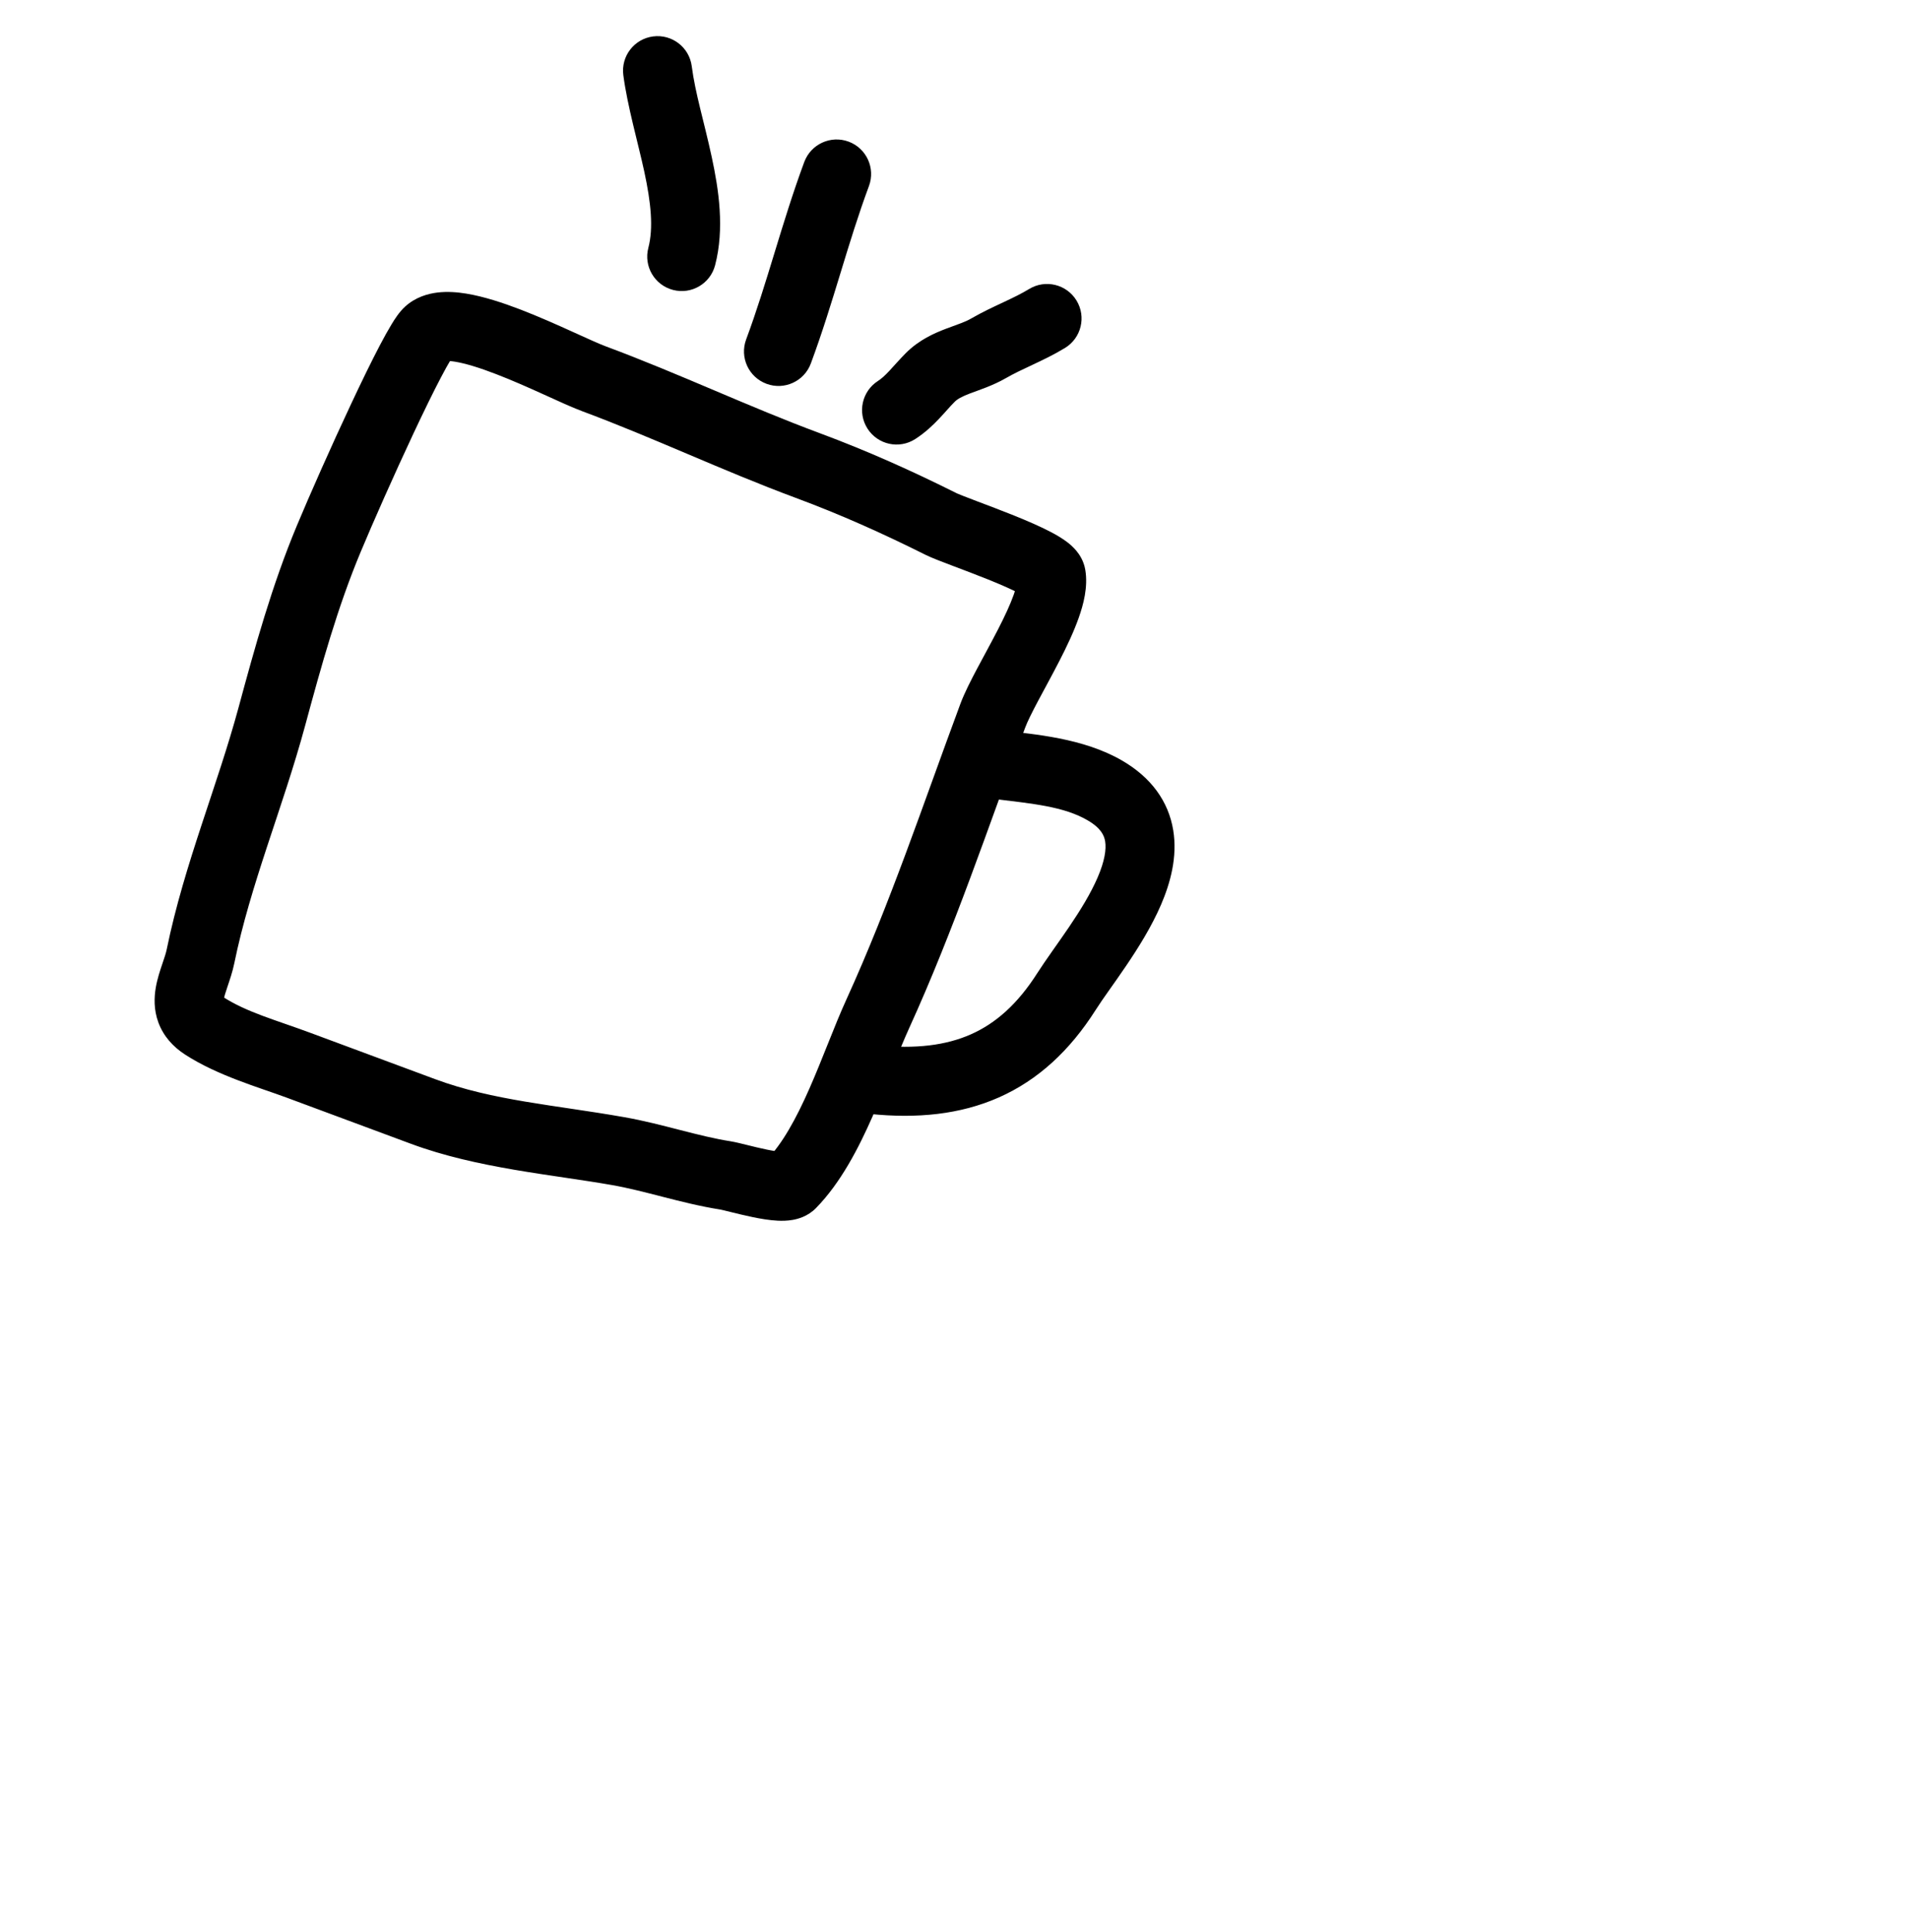 <?xml version="1.0" encoding="UTF-8"?> <svg xmlns="http://www.w3.org/2000/svg" width="83" height="84" viewBox="0 0 83 84" fill="none"><path d="M18.626 14.436L17.625 13.319L18.626 14.436ZM14.295 23.422L12.911 22.844L14.295 23.422ZM11.823 31.14L10.375 30.749L11.823 31.14ZM8.717 41.579L7.248 41.278L7.248 41.278L8.717 41.579ZM8.858 44.587L9.675 43.329L9.675 43.329L8.858 44.587ZM26.869 50.045L27.128 48.568L26.869 50.045ZM31.541 51.103L31.307 52.585L31.307 52.585L31.541 51.103ZM34.406 51.472L35.478 52.522L35.478 52.522L34.406 51.472ZM38.166 44.072L36.802 43.45L38.166 44.072ZM45.707 25.025L47.187 24.777L47.187 24.777L45.707 25.025ZM40.928 22.788L40.258 24.13L40.928 22.788ZM38.12 45.444C37.296 45.36 36.56 45.959 36.475 46.783C36.391 47.607 36.99 48.344 37.814 48.429L38.12 45.444ZM46.367 43.111L47.633 43.916L46.367 43.111ZM48.038 34.365L48.791 33.069L48.038 34.365ZM43.572 31.756C42.75 31.655 42.001 32.239 41.9 33.061C41.798 33.883 42.383 34.632 43.205 34.733L43.572 31.756ZM28.189 10.775C27.979 11.576 28.459 12.396 29.261 12.605C30.062 12.815 30.882 12.334 31.091 11.533L28.189 10.775ZM30.076 2.878C29.969 2.056 29.216 1.477 28.395 1.584C27.573 1.691 26.994 2.443 27.101 3.265L30.076 2.878ZM32.441 14.758C32.153 15.535 32.549 16.398 33.326 16.686C34.102 16.975 34.966 16.579 35.254 15.802L32.441 14.758ZM37.781 8.087C38.069 7.31 37.673 6.447 36.897 6.158C36.12 5.87 35.257 6.266 34.968 7.043L37.781 8.087ZM38.171 16.564C37.474 17.011 37.271 17.939 37.718 18.636C38.165 19.334 39.093 19.537 39.79 19.09L38.171 16.564ZM40.444 16.412L41.507 17.47L40.444 16.412ZM42.978 15.145L43.729 16.443L43.729 16.443L42.978 15.145ZM46.304 15.128C47.012 14.697 47.236 13.774 46.806 13.067C46.375 12.359 45.452 12.134 44.745 12.565L46.304 15.128ZM17.625 13.319C17.36 13.556 17.147 13.898 17.029 14.093C16.873 14.349 16.698 14.665 16.516 15.012C16.151 15.709 15.717 16.599 15.277 17.537C14.394 19.415 13.453 21.546 12.911 22.844L15.679 24.001C16.203 22.746 17.127 20.654 17.992 18.812C18.425 17.891 18.837 17.046 19.173 16.406C19.341 16.085 19.482 15.832 19.591 15.652C19.738 15.412 19.741 15.451 19.626 15.553L17.625 13.319ZM12.911 22.844C11.824 25.443 11.078 28.151 10.375 30.749L13.271 31.532C13.978 28.918 14.679 26.393 15.679 24.001L12.911 22.844ZM10.375 30.749C9.914 32.453 9.34 34.113 8.763 35.868C8.194 37.6 7.632 39.401 7.248 41.278L10.187 41.879C10.534 40.183 11.049 38.521 11.613 36.804C12.17 35.111 12.783 33.337 13.271 31.532L10.375 30.749ZM7.248 41.278C7.215 41.44 7.155 41.618 7.054 41.916C6.968 42.171 6.839 42.549 6.772 42.943C6.703 43.352 6.677 43.893 6.889 44.461C7.109 45.051 7.521 45.507 8.04 45.844L9.675 43.329C9.59 43.273 9.655 43.292 9.7 43.414C9.738 43.515 9.711 43.556 9.73 43.447C9.751 43.323 9.799 43.164 9.897 42.876C9.979 42.631 10.109 42.261 10.187 41.879L7.248 41.278ZM8.04 45.844C9.458 46.766 11.27 47.278 12.46 47.72L13.504 44.907C11.953 44.332 10.722 44.01 9.675 43.329L8.04 45.844ZM12.46 47.72L17.868 49.728L18.912 46.915L13.504 44.907L12.46 47.72ZM17.868 49.728C20.739 50.794 23.988 51.061 26.608 51.522L27.128 48.568C24.106 48.036 21.443 47.855 18.912 46.915L17.868 49.728ZM26.608 51.522C27.33 51.649 28.045 51.835 28.834 52.038C29.603 52.235 30.441 52.448 31.307 52.585L31.776 49.621C31.069 49.51 30.36 49.332 29.58 49.132C28.822 48.937 27.987 48.718 27.128 48.568L26.608 51.522ZM31.307 52.585C31.302 52.584 31.31 52.585 31.339 52.591C31.366 52.597 31.401 52.605 31.447 52.615C31.539 52.637 31.65 52.665 31.786 52.698C32.049 52.763 32.387 52.846 32.726 52.916C33.053 52.984 33.445 53.053 33.808 53.071C33.988 53.08 34.221 53.08 34.464 53.037C34.674 53 35.112 52.896 35.478 52.522L33.334 50.423C33.615 50.136 33.915 50.088 33.946 50.082C34.01 50.071 34.024 50.078 33.957 50.074C33.828 50.068 33.616 50.037 33.331 49.978C33.057 49.922 32.773 49.852 32.506 49.786C32.283 49.731 31.979 49.654 31.776 49.621L31.307 52.585ZM35.478 52.522C36.554 51.423 37.327 49.921 37.933 48.546C38.242 47.845 38.526 47.132 38.787 46.479C39.053 45.813 39.294 45.217 39.531 44.695L36.802 43.45C36.529 44.048 36.263 44.712 36.002 45.365C35.736 46.029 35.472 46.691 35.188 47.336C34.607 48.654 34.01 49.732 33.334 50.423L35.478 52.522ZM39.531 44.695C41.477 40.426 42.983 35.915 44.566 31.652L41.753 30.608C40.123 34.999 38.688 39.313 36.802 43.45L39.531 44.695ZM44.566 31.652C44.665 31.383 44.863 30.984 45.15 30.444C45.417 29.943 45.762 29.317 46.065 28.725C46.373 28.127 46.683 27.477 46.901 26.86C47.101 26.296 47.312 25.526 47.187 24.777L44.228 25.273C44.22 25.227 44.242 25.382 44.073 25.86C43.923 26.284 43.686 26.792 43.396 27.356C43.103 27.927 42.802 28.47 42.502 29.035C42.222 29.561 41.932 30.125 41.753 30.608L44.566 31.652ZM47.187 24.777C47.12 24.376 46.922 24.096 46.802 23.951C46.672 23.793 46.531 23.671 46.42 23.585C46.199 23.413 45.943 23.264 45.712 23.142C45.239 22.892 44.648 22.639 44.088 22.413C43.52 22.184 42.935 21.965 42.47 21.789C42.233 21.699 42.032 21.622 41.87 21.558C41.789 21.527 41.725 21.5 41.674 21.479C41.649 21.468 41.63 21.46 41.616 21.454C41.602 21.447 41.596 21.445 41.598 21.446L40.258 24.13C40.51 24.255 40.981 24.433 41.408 24.595C41.885 24.775 42.435 24.982 42.967 25.196C43.506 25.413 43.98 25.62 44.31 25.794C44.48 25.884 44.559 25.938 44.58 25.954C44.59 25.962 44.546 25.931 44.486 25.858C44.437 25.798 44.282 25.598 44.228 25.273L47.187 24.777ZM41.598 21.446C39.645 20.47 37.711 19.601 35.642 18.833L34.598 21.646C36.544 22.368 38.377 23.19 40.258 24.13L41.598 21.446ZM35.642 18.833C34.1 18.261 32.594 17.623 31.051 16.97C29.518 16.321 27.95 15.657 26.332 15.056L25.287 17.868C26.832 18.442 28.339 19.08 29.882 19.733C31.414 20.382 32.982 21.046 34.598 21.646L35.642 18.833ZM26.332 15.056C26.039 14.947 25.554 14.724 24.865 14.412C24.213 14.116 23.432 13.768 22.651 13.466C21.884 13.171 21.042 12.891 20.272 12.765C19.887 12.702 19.456 12.667 19.029 12.717C18.603 12.768 18.074 12.916 17.625 13.319L19.626 15.553C19.463 15.699 19.328 15.703 19.38 15.697C19.43 15.691 19.558 15.688 19.789 15.726C20.25 15.802 20.865 15.993 21.572 16.266C22.266 16.533 22.978 16.85 23.627 17.144C24.24 17.422 24.867 17.712 25.287 17.868L26.332 15.056ZM37.814 48.429C39.861 48.639 41.745 48.459 43.436 47.709C45.139 46.952 46.514 45.675 47.633 43.916L45.101 42.306C44.236 43.666 43.283 44.494 42.218 44.967C41.141 45.445 39.817 45.618 38.12 45.444L37.814 48.429ZM47.633 43.916C47.969 43.387 48.388 42.837 48.965 41.985C49.489 41.211 50.067 40.293 50.479 39.335C50.883 38.395 51.2 37.258 51.01 36.096C50.805 34.843 50.052 33.801 48.791 33.069L47.284 35.662C47.874 36.005 48.008 36.326 48.05 36.58C48.106 36.926 48.029 37.439 47.723 38.149C47.425 38.841 46.976 39.572 46.481 40.302C46.039 40.955 45.446 41.764 45.101 42.306L47.633 43.916ZM48.791 33.069C47.089 32.079 44.958 31.927 43.572 31.756L43.205 34.733C44.885 34.94 46.245 35.059 47.284 35.662L48.791 33.069ZM31.091 11.533C31.507 9.94 31.252 8.249 30.944 6.822C30.602 5.241 30.23 4.069 30.076 2.878L27.101 3.265C27.274 4.597 27.748 6.238 28.011 7.455C28.307 8.824 28.413 9.914 28.189 10.775L31.091 11.533ZM35.254 15.802C35.748 14.472 36.154 13.142 36.546 11.86C36.941 10.566 37.323 9.32 37.781 8.087L34.968 7.043C34.475 8.372 34.069 9.702 33.677 10.983C33.281 12.278 32.9 13.524 32.441 14.758L35.254 15.802ZM39.79 19.09C40.236 18.804 40.578 18.471 40.844 18.189C41.173 17.839 41.262 17.716 41.507 17.47L39.382 15.353C39.141 15.594 38.794 15.989 38.66 16.131C38.463 16.34 38.316 16.471 38.171 16.564L39.79 19.09ZM41.507 17.47C41.624 17.352 41.797 17.249 42.19 17.099C42.509 16.978 43.167 16.768 43.729 16.443L42.228 13.846C41.943 14.011 41.684 14.082 41.122 14.296C40.635 14.482 39.965 14.768 39.382 15.353L41.507 17.47ZM43.729 16.443C44.083 16.239 44.451 16.068 44.895 15.859C45.32 15.66 45.814 15.426 46.304 15.128L44.745 12.565C44.41 12.769 44.051 12.941 43.62 13.144C43.208 13.337 42.715 13.564 42.228 13.846L43.729 16.443Z" fill="black"></path></svg> 